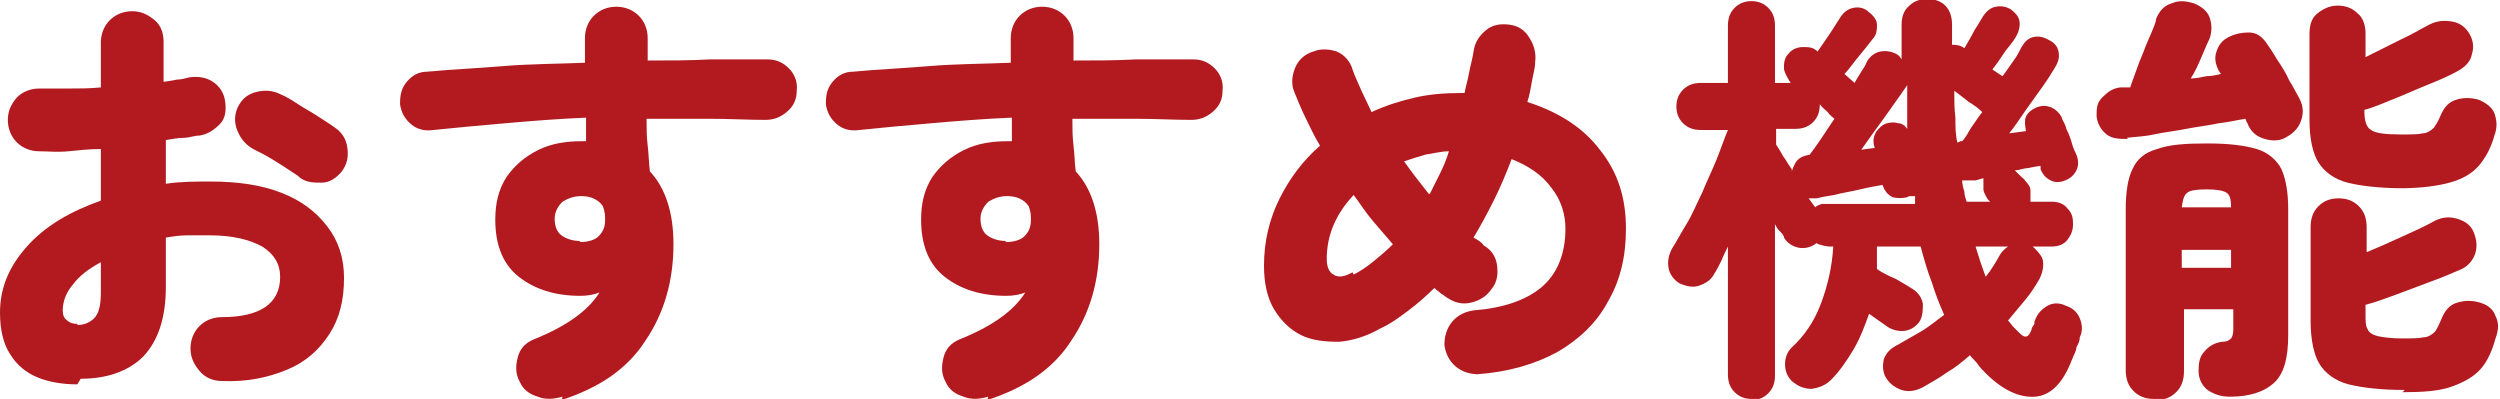 <?xml version="1.0" encoding="UTF-8"?><svg id="_レイヤー_2" xmlns="http://www.w3.org/2000/svg" viewBox="0 0 22.31 3.56"><defs><style>.cls-1{fill:#b31a20;stroke-width:0px;}</style></defs><g id="outline_text"><path class="cls-1" d="M.69,3.43c-.13,0-.25-.02-.35-.06-.1-.04-.19-.11-.25-.21-.06-.09-.09-.22-.09-.37,0-.22.08-.41.24-.59s.38-.31.66-.41v-.46c-.1,0-.19.01-.29.02s-.18,0-.26,0-.15-.03-.2-.08-.08-.12-.08-.2.03-.14.08-.2c.05-.05.12-.08.2-.08.08,0,.17,0,.26,0,.1,0,.19,0,.29-.01v-.4c0-.08.03-.15.08-.2s.12-.08.2-.08.14.03.2.08.08.12.08.2v.35s.08-.01.12-.02c.04,0,.07-.01.11-.02.08-.01.15,0,.21.04s.1.1.11.18c.01.08,0,.15-.05.2s-.11.09-.18.1c-.05,0-.09.02-.14.02-.05,0-.1.01-.16.02v.39c.13-.02.26-.02.4-.02.24,0,.45.03.63.1s.31.17.41.3.15.28.15.46c0,.2-.04.36-.13.5-.09.14-.21.25-.38.32s-.36.11-.58.1c-.08,0-.15-.03-.2-.09s-.08-.12-.08-.2c0-.08.03-.15.08-.2s.12-.08.2-.08c.34,0,.52-.12.52-.36,0-.11-.05-.2-.16-.27-.11-.06-.26-.1-.47-.1-.07,0-.14,0-.2,0-.06,0-.13.01-.19.02v.44c0,.28-.07.48-.2.62-.13.13-.32.2-.56.2ZM.69,2.9c.06,0,.11-.02.15-.06.04-.04.06-.11.06-.23v-.27c-.11.06-.19.12-.25.2-.06.07-.09.15-.09.23,0,.04.01.07.04.09.02.02.05.03.09.03ZM2.66,1.57c-.06-.04-.12-.08-.2-.13-.08-.05-.14-.08-.2-.11-.07-.04-.11-.09-.14-.16-.03-.07-.03-.14,0-.21.04-.08.09-.12.17-.14s.15-.01.21.02c.05.02.1.05.16.09.06.04.12.07.18.11.06.04.11.07.15.1.06.04.1.1.11.18.01.08,0,.14-.05.21-.05.06-.11.1-.18.1s-.14,0-.2-.05Z"/><path class="cls-1" d="M5.02,3.54c-.07.02-.15.03-.22,0-.07-.02-.13-.06-.16-.13-.04-.07-.04-.14-.02-.22.02-.08.07-.13.14-.16.3-.12.49-.26.59-.42-.05.02-.11.03-.17.03-.23,0-.41-.06-.55-.17-.14-.11-.21-.28-.21-.51,0-.15.03-.27.1-.38.07-.1.16-.18.28-.24.12-.06.25-.08.4-.08h.03s0-.07,0-.1c0-.03,0-.07,0-.11-.25.01-.49.03-.72.05-.23.02-.45.04-.64.06-.07.01-.14,0-.2-.05-.06-.05-.09-.11-.1-.18,0-.08.01-.14.06-.2.05-.06.11-.09.18-.09.21-.02.44-.03.68-.05s.49-.02.73-.03v-.22c0-.08.03-.15.08-.2.05-.05.12-.08.2-.08s.15.03.2.08.08.12.08.2v.2c.19,0,.38,0,.56-.01.18,0,.35,0,.51,0,.08,0,.14.03.19.08.05.05.08.12.07.2,0,.08-.03.14-.09.19s-.12.07-.19.07c-.15,0-.32-.01-.5-.01-.18,0-.36,0-.56,0,0,.08,0,.16.01.24s.01.16.02.23c.14.15.21.37.21.65,0,.32-.08.61-.25.86-.16.25-.41.42-.75.53ZM5.18,2.16c.07,0,.13-.02.16-.05.04-.04.06-.08.06-.15,0-.03,0-.07-.02-.12-.04-.06-.11-.09-.19-.09-.07,0-.12.02-.17.05-.04.04-.07.09-.07.15,0,.07.02.12.06.15s.1.05.16.05Z"/><path class="cls-1" d="M8.82,3.54c-.07.02-.15.03-.22,0-.07-.02-.13-.06-.16-.13-.04-.07-.04-.14-.02-.22.02-.08.07-.13.14-.16.3-.12.49-.26.59-.42-.05.02-.11.03-.17.03-.23,0-.41-.06-.55-.17-.14-.11-.21-.28-.21-.51,0-.15.03-.27.1-.38.07-.1.16-.18.28-.24.12-.06.25-.08.4-.08h.03s0-.07,0-.1c0-.03,0-.07,0-.11-.25.01-.49.03-.72.05-.23.02-.45.04-.64.06-.07.01-.14,0-.2-.05-.06-.05-.09-.11-.1-.18,0-.08.01-.14.06-.2.05-.06.11-.09.18-.09.21-.02.44-.03.68-.05s.49-.02.73-.03v-.22c0-.08.03-.15.08-.2.05-.05.12-.08.2-.08s.15.03.2.08.08.12.08.2v.2c.19,0,.38,0,.56-.01.18,0,.35,0,.51,0,.08,0,.14.03.19.08.05.05.08.12.07.2,0,.08-.03.14-.09.19s-.12.07-.19.07c-.15,0-.32-.01-.5-.01-.18,0-.36,0-.56,0,0,.08,0,.16.01.24s.01.16.02.23c.14.15.21.37.21.65,0,.32-.08.61-.25.86-.16.25-.41.42-.75.53ZM8.98,2.16c.07,0,.13-.02.16-.05.04-.04.06-.08.06-.15,0-.03,0-.07-.02-.12-.04-.06-.11-.09-.19-.09-.07,0-.12.02-.17.05-.04.04-.07.09-.07.15,0,.07.02.12.06.15s.1.05.16.05Z"/><path class="cls-1" d="M13.2,3.34c-.08,0-.15-.02-.21-.07-.06-.05-.09-.12-.1-.19,0-.08.02-.15.07-.21.05-.06.12-.09.19-.1.26-.02.47-.09.61-.21.14-.12.21-.3.21-.52,0-.13-.04-.26-.13-.37-.08-.11-.2-.19-.35-.25-.05.13-.1.25-.16.37s-.12.23-.18.33c.02.01.03.02.05.03.01.01.03.02.04.04.07.04.11.1.12.18.01.08,0,.15-.05.21-.04.06-.1.1-.18.12s-.15,0-.21-.04c-.02-.01-.04-.03-.06-.04-.02-.02-.04-.03-.06-.05-.07.07-.15.14-.23.2-.08.06-.16.12-.25.16-.12.07-.25.11-.37.12-.12,0-.24-.01-.34-.06s-.18-.13-.24-.23c-.06-.1-.09-.23-.09-.39,0-.22.05-.42.14-.6s.21-.34.36-.47c-.05-.08-.09-.17-.13-.25-.04-.08-.07-.16-.1-.23-.03-.07-.02-.15.01-.22.03-.07.09-.12.16-.14.07-.03.15-.02.21,0,.07.03.12.09.14.16.02.06.05.12.08.19.03.06.06.13.09.19.13-.06.26-.1.39-.13.13-.03.27-.04.41-.04h.03c.01-.06.03-.12.04-.18.01-.06.03-.12.04-.19.01-.08.05-.14.11-.19.06-.05.13-.06.21-.05.08.01.14.05.18.12.04.06.06.14.05.21,0,.06-.02.12-.03.18s-.02.12-.04.18c.28.09.5.23.65.43.16.2.23.43.23.7,0,.25-.05.46-.16.65-.1.19-.26.34-.45.45-.2.11-.44.18-.72.2ZM12.08,2.45c.06-.03.12-.07.18-.12s.11-.09.17-.15c-.06-.07-.12-.14-.18-.21s-.11-.15-.17-.23c-.16.17-.24.36-.24.57,0,.07.02.12.06.14.04.03.1.02.17-.02ZM12.76,1.73c.03-.06.06-.12.09-.18s.06-.13.08-.2c-.07,0-.14.02-.21.03-.07.02-.13.04-.19.06.07.1.15.2.22.29Z"/><path class="cls-1" d="M15.63,3.56c-.06,0-.11-.02-.15-.06-.04-.04-.06-.09-.06-.16v-1.14s-.04.08-.06.13c-.02.04-.04.08-.06.11-.03.06-.08.09-.14.11-.06.02-.12,0-.17-.02-.05-.03-.09-.08-.1-.14-.01-.06,0-.11.03-.17.04-.06.08-.14.13-.22s.09-.18.14-.28c.04-.1.09-.2.13-.3.04-.1.07-.19.1-.26h-.24c-.07,0-.12-.02-.16-.06-.04-.04-.06-.09-.06-.15s.02-.11.06-.15c.04-.04.09-.06.16-.06h.24V.23c0-.07.02-.12.06-.16s.09-.06.15-.06.11.02.15.06c.04.04.06.09.06.16v.51h.16-.02s-.06-.09-.06-.13,0-.09.04-.13c.03-.04.08-.06.13-.06.05,0,.09,0,.13.04h0s.07-.1.11-.16.07-.11.09-.14c.03-.05.07-.08.12-.09s.1,0,.14.04c.04.03.07.07.07.11s0,.09-.04.13c-.03.04-.07.09-.12.15-.05.06-.09.12-.13.16l.09.08s.04-.07.06-.1c.02-.03.04-.06.05-.09.03-.05.07-.08.12-.09.05-.01.1,0,.14.02.02.01.04.03.05.05,0-.05,0-.1,0-.15,0-.05,0-.1,0-.16,0-.07.02-.13.07-.17.04-.04.1-.06.16-.06s.12.02.16.06c.04.04.06.1.06.17,0,.03,0,.06,0,.09,0,.03,0,.06,0,.09.03,0,.07,0,.11.03.03-.05.06-.1.09-.16.04-.06.06-.1.08-.13.03-.04.06-.07.11-.08.05-.01.09,0,.13.02.04.03.07.06.08.1.01.04,0,.09-.02.13-.02.04-.05.08-.1.14-.04.06-.08.12-.12.17l.09.06c.04-.05.07-.1.1-.14s.05-.08.07-.12c.03-.05.06-.08.11-.09.04-.01.09,0,.14.03.04.02.07.05.08.1s0,.09-.03.14c-.03.05-.06.1-.11.17s-.1.14-.15.21c-.05.07-.1.15-.15.21l.15-.02s-.02-.09,0-.13c.02-.04.05-.06.09-.08.05-.02.09-.02.14,0,.04.02.07.05.09.09,0,.02.03.05.04.1.02.04.04.09.05.13s.03.08.04.1c.02.05.02.1,0,.14-.02.04-.05.07-.1.09-.05.02-.09.02-.13,0-.04-.02-.07-.05-.09-.1v-.03s-.07.01-.11.02c-.04,0-.08.02-.12.02.01.01.03.03.05.05.02.02.04.03.04.04.03.03.05.06.05.09,0,.03,0,.07,0,.1h.19c.06,0,.11.02.14.06.04.04.05.08.05.14s-.02.1-.05.14c-.03.04-.08.06-.14.06h-.17s.08.07.09.12c.01.05,0,.11-.03.17-.04.07-.08.13-.13.19-.05.06-.1.12-.15.18.02.02.03.04.05.06.02.02.04.04.05.05.03.03.05.04.07.03.01,0,.03-.03.04-.06,0-.01.01-.03.02-.04s0-.03.01-.04c.02-.06.06-.1.11-.13.05-.03.11-.03.17,0,.06.02.1.06.12.11s.03.11,0,.17c0,.04-.02.07-.03.09,0,.03-.02.06-.04.11-.08.21-.19.32-.33.33-.14.01-.29-.06-.44-.21-.03-.03-.05-.05-.07-.08-.02-.03-.05-.05-.07-.08-.07.06-.13.11-.2.15-.07.05-.14.09-.21.13-.07.04-.14.05-.2.03-.06-.02-.11-.06-.14-.11-.03-.05-.03-.11-.02-.16.02-.06.06-.1.12-.13.07-.04.14-.08.21-.12s.14-.1.21-.15c-.04-.09-.08-.19-.11-.29-.04-.1-.07-.21-.1-.32h-.39s0,.07,0,.1c0,.03,0,.07,0,.1.04.03.1.06.17.09.07.04.12.07.15.09.05.03.08.08.09.13,0,.05,0,.11-.03.16-.03.04-.07.07-.12.08s-.11,0-.16-.03l-.17-.12c-.04.11-.08.22-.14.32-.06.1-.12.19-.2.27-.05.05-.11.07-.17.08-.07,0-.12-.02-.18-.07-.04-.04-.06-.09-.06-.15s.02-.11.06-.15c.11-.1.2-.23.26-.39.06-.16.1-.33.11-.51h-.04s-.08-.01-.11-.03c-.05.04-.11.05-.16.04-.05-.01-.1-.04-.13-.09,0-.02-.02-.04-.04-.06-.02-.02-.03-.04-.04-.06v1.35c0,.07-.02.12-.06.16-.04.04-.09.06-.15.06ZM15.99,1.53s.02-.07.05-.1c.03-.03.06-.04.11-.05.03-.04.06-.08.1-.14.04-.06.08-.12.12-.18-.02-.02-.04-.03-.06-.06-.02-.02-.05-.04-.07-.07h0c0,.07-.02.12-.06.16-.04.04-.09.06-.16.06h-.17v.14s.04.06.06.1c.03.04.05.08.08.12ZM16.21,1.84s.04-.02.05-.02.04,0,.06,0h.77v-.07s-.03,0-.04,0c0,0-.02,0-.03.01-.04.01-.09.01-.13,0-.04-.02-.07-.05-.09-.11-.05.01-.12.02-.2.04-.08.02-.16.03-.23.05-.07.01-.12.02-.16.03,0,0-.02,0-.04,0h-.03l.03.04s.02.03.03.04ZM16.58,1.34l.15-.02h0c-.02-.06-.01-.1.01-.14.03-.04.06-.07.1-.08.04-.01.07-.01.1,0,.03,0,.06.02.08.05,0-.07,0-.13,0-.2,0-.07,0-.14,0-.21,0,0,0,.01,0,.02-.05.07-.11.16-.19.27-.08.11-.16.22-.23.32ZM17.47,1.27s.02,0,.02-.01c0,0,.01,0,.02,0,.03-.03.05-.07.08-.12.03-.04.06-.09.1-.14-.03-.03-.07-.06-.12-.09-.05-.04-.09-.07-.13-.1,0,.08,0,.16.01.24,0,.08,0,.16.02.23ZM17.54,1.8h.22l-.02-.02s-.04-.06-.04-.09c0-.03,0-.06,0-.1l-.07.02s-.08,0-.12,0c0,.03.01.07.02.1,0,.03.01.06.02.09ZM17.72,2.47c.05-.06.09-.13.13-.2.02-.03.04-.05.07-.07h-.29c.03.1.06.19.09.27Z"/><path class="cls-1" d="M18.99,1.24c-.07,0-.14,0-.19-.04-.05-.04-.08-.09-.09-.16,0-.07,0-.12.05-.17s.09-.08.16-.09h.09s.03-.09.05-.14c.02-.06.04-.11.07-.18.02-.06.05-.12.07-.17.02-.05.04-.09.04-.12.03-.07.07-.12.14-.14.07-.03.13-.02.2,0,.07.03.12.07.14.13.02.06.02.12,0,.18-.02.04-.04.09-.07.16-.03.07-.06.14-.1.2.05,0,.09-.01.14-.02.04,0,.09-.01.13-.02l-.02-.03c-.03-.06-.04-.11-.02-.17s.05-.1.11-.13c.06-.03.12-.04.18-.04.07,0,.12.04.16.1.02.03.05.07.09.14.04.06.08.12.11.19.04.06.06.11.08.14.04.07.05.13.03.2-.02.07-.06.12-.13.16-.06.04-.13.04-.2.02-.07-.02-.12-.06-.15-.13,0-.01-.02-.03-.02-.05-.07.01-.15.03-.24.04-.09.02-.19.03-.29.05-.1.02-.2.03-.29.05s-.17.02-.24.03ZM19.22,3.56c-.07,0-.13-.02-.18-.07-.05-.05-.07-.11-.07-.19v-1.43c0-.16.02-.28.06-.36.04-.09.11-.15.22-.18.11-.04.25-.05.45-.05s.34.02.44.05.18.1.22.18c.04.09.06.21.06.36v1.12c0,.21-.04.35-.13.43-.09.08-.22.12-.39.12-.08,0-.14-.02-.2-.06-.05-.04-.08-.1-.08-.17,0-.07.01-.13.05-.17.04-.05.09-.08.16-.09.04,0,.06-.01.08-.03.01-.01.02-.04.02-.08v-.18h-.44v.55c0,.08-.02.14-.07.19-.05.05-.11.07-.18.07ZM19.47,1.85h.44c0-.07-.01-.11-.04-.13-.03-.02-.09-.03-.18-.03s-.15.01-.17.03c-.03.02-.04.06-.05.13ZM19.47,2.39h.44v-.16h-.44v.16ZM21.45,1.68c-.21,0-.38-.02-.5-.05-.12-.03-.21-.1-.26-.18s-.08-.21-.08-.38V.3c0-.08.02-.14.07-.18.05-.04.11-.07.18-.07s.13.02.18.07c.05.04.07.11.07.18v.21c.1-.05.2-.1.3-.15.11-.05.19-.1.25-.13.07-.04.13-.05.21-.04.07.01.12.04.16.1.04.06.05.13.03.19-.01.06-.05.11-.12.15-.07.04-.16.08-.26.12s-.21.09-.31.13-.19.08-.27.1v.02c0,.08.02.14.06.16.04.03.13.04.27.04.09,0,.15,0,.19-.01.04,0,.08-.03.1-.05.02-.03.04-.06.06-.11.03-.07.07-.12.14-.14.06-.02.13-.02.2,0,.07.03.12.07.14.12.02.06.03.12,0,.2-.03.11-.08.2-.14.27-.06.07-.15.12-.26.15-.11.03-.26.05-.44.05ZM21.46,3.48c-.21,0-.38-.02-.5-.05s-.21-.1-.26-.18-.08-.22-.08-.38v-.84c0-.08.02-.14.07-.19.05-.05.11-.07.18-.07s.13.02.18.07c.05.05.07.11.07.19v.22c.1-.04.21-.09.32-.14.11-.05.2-.09.27-.13.07-.04.14-.05.21-.03.07.02.12.05.15.11.03.07.04.13.02.2-.02.06-.06.11-.12.14-.07.03-.16.07-.27.11s-.21.08-.32.12c-.11.04-.19.07-.27.09v.09c0,.06,0,.1.02.13.01.03.05.05.09.06.05.01.12.02.21.02.09,0,.15,0,.2-.01.04,0,.08-.03.1-.05.02-.03.04-.07.06-.12.03-.07.07-.12.14-.14.07-.02.13-.02.2,0,.07.02.12.06.14.12.03.06.03.12,0,.2-.03.11-.07.2-.13.27-.06.07-.15.12-.26.16s-.26.05-.44.05Z"/></g></svg>